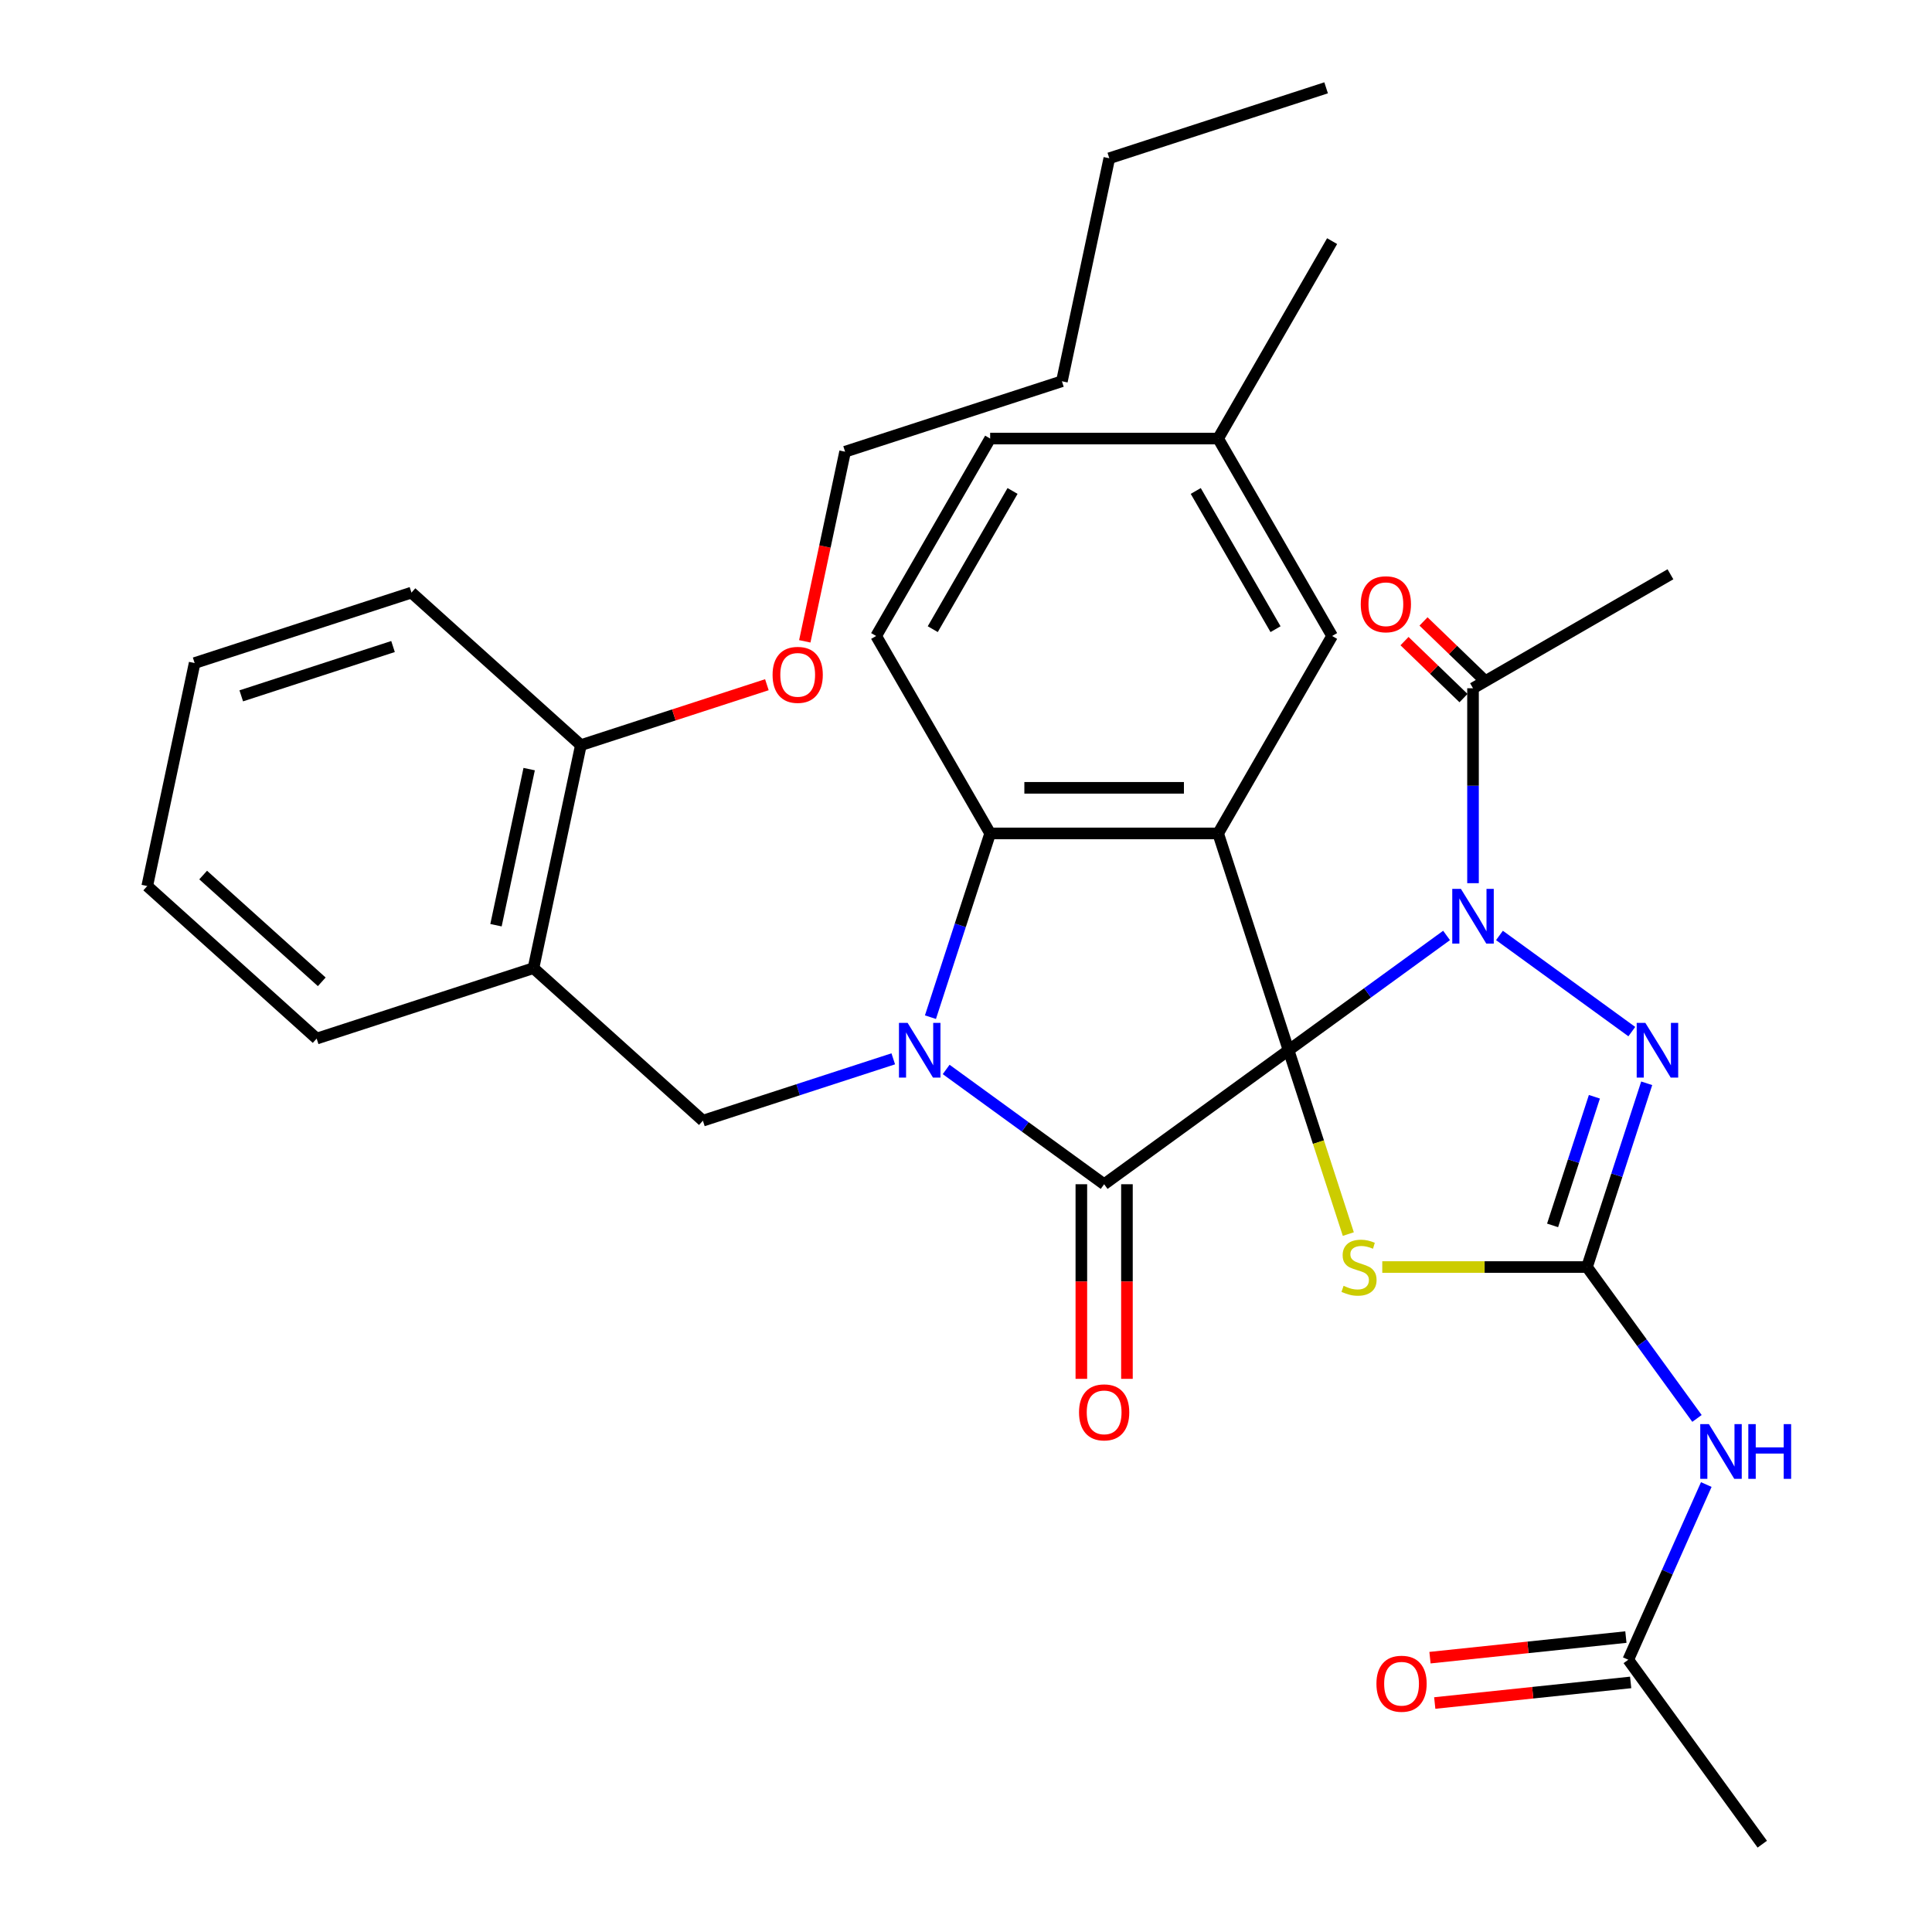 <?xml version='1.0' encoding='iso-8859-1'?>
<svg version='1.1' baseProfile='full'
              xmlns='http://www.w3.org/2000/svg'
                      xmlns:rdkit='http://www.rdkit.org/xml'
                      xmlns:xlink='http://www.w3.org/1999/xlink'
                  xml:space='preserve'
width='1000px' height='1000px' viewBox='0 0 1000 1000'>
<!-- END OF HEADER -->
<rect style='opacity:1.0;fill:#FFFFFF;stroke:none' width='1000' height='1000' x='0' y='0'> </rect>
<path class='bond-0' d='M 666.966,543.599 L 707.853,513.893' style='fill:none;fill-rule:evenodd;stroke:#000000;stroke-width:6px;stroke-linecap:butt;stroke-linejoin:miter;stroke-opacity:1' />
<path class='bond-0' d='M 707.853,513.893 L 748.739,484.187' style='fill:none;fill-rule:evenodd;stroke:#0000FF;stroke-width:6px;stroke-linecap:butt;stroke-linejoin:miter;stroke-opacity:1' />
<path class='bond-1' d='M 666.966,543.599 L 571.503,612.957' style='fill:none;fill-rule:evenodd;stroke:#000000;stroke-width:6px;stroke-linecap:butt;stroke-linejoin:miter;stroke-opacity:1' />
<path class='bond-3' d='M 666.966,543.599 L 630.503,431.375' style='fill:none;fill-rule:evenodd;stroke:#000000;stroke-width:6px;stroke-linecap:butt;stroke-linejoin:miter;stroke-opacity:1' />
<path class='bond-4' d='M 666.966,543.599 L 682.425,591.176' style='fill:none;fill-rule:evenodd;stroke:#000000;stroke-width:6px;stroke-linecap:butt;stroke-linejoin:miter;stroke-opacity:1' />
<path class='bond-4' d='M 682.425,591.176 L 697.884,638.752' style='fill:none;fill-rule:evenodd;stroke:#CCCC00;stroke-width:6px;stroke-linecap:butt;stroke-linejoin:miter;stroke-opacity:1' />
<path class='bond-6' d='M 776.119,484.187 L 844.625,533.96' style='fill:none;fill-rule:evenodd;stroke:#0000FF;stroke-width:6px;stroke-linecap:butt;stroke-linejoin:miter;stroke-opacity:1' />
<path class='bond-10' d='M 762.429,457.131 L 762.429,406.687' style='fill:none;fill-rule:evenodd;stroke:#0000FF;stroke-width:6px;stroke-linecap:butt;stroke-linejoin:miter;stroke-opacity:1' />
<path class='bond-10' d='M 762.429,406.687 L 762.429,356.242' style='fill:none;fill-rule:evenodd;stroke:#000000;stroke-width:6px;stroke-linecap:butt;stroke-linejoin:miter;stroke-opacity:1' />
<path class='bond-2' d='M 571.503,612.957 L 530.617,583.251' style='fill:none;fill-rule:evenodd;stroke:#000000;stroke-width:6px;stroke-linecap:butt;stroke-linejoin:miter;stroke-opacity:1' />
<path class='bond-2' d='M 530.617,583.251 L 489.73,553.545' style='fill:none;fill-rule:evenodd;stroke:#0000FF;stroke-width:6px;stroke-linecap:butt;stroke-linejoin:miter;stroke-opacity:1' />
<path class='bond-15' d='M 559.704,612.957 L 559.704,663.321' style='fill:none;fill-rule:evenodd;stroke:#000000;stroke-width:6px;stroke-linecap:butt;stroke-linejoin:miter;stroke-opacity:1' />
<path class='bond-15' d='M 559.704,663.321 L 559.704,713.686' style='fill:none;fill-rule:evenodd;stroke:#FF0000;stroke-width:6px;stroke-linecap:butt;stroke-linejoin:miter;stroke-opacity:1' />
<path class='bond-15' d='M 583.303,612.957 L 583.303,663.321' style='fill:none;fill-rule:evenodd;stroke:#000000;stroke-width:6px;stroke-linecap:butt;stroke-linejoin:miter;stroke-opacity:1' />
<path class='bond-15' d='M 583.303,663.321 L 583.303,713.686' style='fill:none;fill-rule:evenodd;stroke:#FF0000;stroke-width:6px;stroke-linecap:butt;stroke-linejoin:miter;stroke-opacity:1' />
<path class='bond-8' d='M 462.351,548.047 L 413.084,564.055' style='fill:none;fill-rule:evenodd;stroke:#0000FF;stroke-width:6px;stroke-linecap:butt;stroke-linejoin:miter;stroke-opacity:1' />
<path class='bond-8' d='M 413.084,564.055 L 363.817,580.062' style='fill:none;fill-rule:evenodd;stroke:#000000;stroke-width:6px;stroke-linecap:butt;stroke-linejoin:miter;stroke-opacity:1' />
<path class='bond-33' d='M 481.6,526.489 L 497.052,478.932' style='fill:none;fill-rule:evenodd;stroke:#0000FF;stroke-width:6px;stroke-linecap:butt;stroke-linejoin:miter;stroke-opacity:1' />
<path class='bond-33' d='M 497.052,478.932 L 512.504,431.375' style='fill:none;fill-rule:evenodd;stroke:#000000;stroke-width:6px;stroke-linecap:butt;stroke-linejoin:miter;stroke-opacity:1' />
<path class='bond-7' d='M 630.503,431.375 L 512.504,431.375' style='fill:none;fill-rule:evenodd;stroke:#000000;stroke-width:6px;stroke-linecap:butt;stroke-linejoin:miter;stroke-opacity:1' />
<path class='bond-7' d='M 612.803,407.776 L 530.204,407.776' style='fill:none;fill-rule:evenodd;stroke:#000000;stroke-width:6px;stroke-linecap:butt;stroke-linejoin:miter;stroke-opacity:1' />
<path class='bond-12' d='M 630.503,431.375 L 689.502,329.185' style='fill:none;fill-rule:evenodd;stroke:#000000;stroke-width:6px;stroke-linecap:butt;stroke-linejoin:miter;stroke-opacity:1' />
<path class='bond-5' d='M 715.46,655.822 L 768.444,655.822' style='fill:none;fill-rule:evenodd;stroke:#CCCC00;stroke-width:6px;stroke-linecap:butt;stroke-linejoin:miter;stroke-opacity:1' />
<path class='bond-5' d='M 768.444,655.822 L 821.429,655.822' style='fill:none;fill-rule:evenodd;stroke:#000000;stroke-width:6px;stroke-linecap:butt;stroke-linejoin:miter;stroke-opacity:1' />
<path class='bond-9' d='M 821.429,655.822 L 849.892,694.999' style='fill:none;fill-rule:evenodd;stroke:#000000;stroke-width:6px;stroke-linecap:butt;stroke-linejoin:miter;stroke-opacity:1' />
<path class='bond-9' d='M 849.892,694.999 L 878.356,734.175' style='fill:none;fill-rule:evenodd;stroke:#0000FF;stroke-width:6px;stroke-linecap:butt;stroke-linejoin:miter;stroke-opacity:1' />
<path class='bond-34' d='M 821.429,655.822 L 836.881,608.266' style='fill:none;fill-rule:evenodd;stroke:#000000;stroke-width:6px;stroke-linecap:butt;stroke-linejoin:miter;stroke-opacity:1' />
<path class='bond-34' d='M 836.881,608.266 L 852.333,560.709' style='fill:none;fill-rule:evenodd;stroke:#0000FF;stroke-width:6px;stroke-linecap:butt;stroke-linejoin:miter;stroke-opacity:1' />
<path class='bond-34' d='M 803.62,634.263 L 814.436,600.973' style='fill:none;fill-rule:evenodd;stroke:#000000;stroke-width:6px;stroke-linecap:butt;stroke-linejoin:miter;stroke-opacity:1' />
<path class='bond-34' d='M 814.436,600.973 L 825.253,567.683' style='fill:none;fill-rule:evenodd;stroke:#0000FF;stroke-width:6px;stroke-linecap:butt;stroke-linejoin:miter;stroke-opacity:1' />
<path class='bond-14' d='M 512.504,431.375 L 453.505,329.185' style='fill:none;fill-rule:evenodd;stroke:#000000;stroke-width:6px;stroke-linecap:butt;stroke-linejoin:miter;stroke-opacity:1' />
<path class='bond-11' d='M 363.817,580.062 L 276.127,501.106' style='fill:none;fill-rule:evenodd;stroke:#000000;stroke-width:6px;stroke-linecap:butt;stroke-linejoin:miter;stroke-opacity:1' />
<path class='bond-13' d='M 883.169,768.395 L 862.981,813.739' style='fill:none;fill-rule:evenodd;stroke:#0000FF;stroke-width:6px;stroke-linecap:butt;stroke-linejoin:miter;stroke-opacity:1' />
<path class='bond-13' d='M 862.981,813.739 L 842.792,859.082' style='fill:none;fill-rule:evenodd;stroke:#000000;stroke-width:6px;stroke-linecap:butt;stroke-linejoin:miter;stroke-opacity:1' />
<path class='bond-17' d='M 767.348,351.15 L 752.078,336.402' style='fill:none;fill-rule:evenodd;stroke:#000000;stroke-width:6px;stroke-linecap:butt;stroke-linejoin:miter;stroke-opacity:1' />
<path class='bond-17' d='M 752.078,336.402 L 736.809,321.655' style='fill:none;fill-rule:evenodd;stroke:#FF0000;stroke-width:6px;stroke-linecap:butt;stroke-linejoin:miter;stroke-opacity:1' />
<path class='bond-17' d='M 757.511,361.335 L 742.241,346.588' style='fill:none;fill-rule:evenodd;stroke:#000000;stroke-width:6px;stroke-linecap:butt;stroke-linejoin:miter;stroke-opacity:1' />
<path class='bond-17' d='M 742.241,346.588 L 726.972,331.84' style='fill:none;fill-rule:evenodd;stroke:#FF0000;stroke-width:6px;stroke-linecap:butt;stroke-linejoin:miter;stroke-opacity:1' />
<path class='bond-22' d='M 762.429,356.242 L 864.619,297.243' style='fill:none;fill-rule:evenodd;stroke:#000000;stroke-width:6px;stroke-linecap:butt;stroke-linejoin:miter;stroke-opacity:1' />
<path class='bond-16' d='M 276.127,501.106 L 300.66,385.686' style='fill:none;fill-rule:evenodd;stroke:#000000;stroke-width:6px;stroke-linecap:butt;stroke-linejoin:miter;stroke-opacity:1' />
<path class='bond-16' d='M 256.723,478.886 L 273.896,398.092' style='fill:none;fill-rule:evenodd;stroke:#000000;stroke-width:6px;stroke-linecap:butt;stroke-linejoin:miter;stroke-opacity:1' />
<path class='bond-23' d='M 276.127,501.106 L 163.903,537.57' style='fill:none;fill-rule:evenodd;stroke:#000000;stroke-width:6px;stroke-linecap:butt;stroke-linejoin:miter;stroke-opacity:1' />
<path class='bond-19' d='M 689.502,329.185 L 630.503,226.996' style='fill:none;fill-rule:evenodd;stroke:#000000;stroke-width:6px;stroke-linecap:butt;stroke-linejoin:miter;stroke-opacity:1' />
<path class='bond-19' d='M 660.214,325.657 L 618.915,254.124' style='fill:none;fill-rule:evenodd;stroke:#000000;stroke-width:6px;stroke-linecap:butt;stroke-linejoin:miter;stroke-opacity:1' />
<path class='bond-18' d='M 841.559,847.347 L 790.858,852.676' style='fill:none;fill-rule:evenodd;stroke:#000000;stroke-width:6px;stroke-linecap:butt;stroke-linejoin:miter;stroke-opacity:1' />
<path class='bond-18' d='M 790.858,852.676 L 740.157,858.005' style='fill:none;fill-rule:evenodd;stroke:#FF0000;stroke-width:6px;stroke-linecap:butt;stroke-linejoin:miter;stroke-opacity:1' />
<path class='bond-18' d='M 844.026,870.818 L 793.325,876.147' style='fill:none;fill-rule:evenodd;stroke:#000000;stroke-width:6px;stroke-linecap:butt;stroke-linejoin:miter;stroke-opacity:1' />
<path class='bond-18' d='M 793.325,876.147 L 742.623,881.476' style='fill:none;fill-rule:evenodd;stroke:#FF0000;stroke-width:6px;stroke-linecap:butt;stroke-linejoin:miter;stroke-opacity:1' />
<path class='bond-24' d='M 842.792,859.082 L 912.15,954.545' style='fill:none;fill-rule:evenodd;stroke:#000000;stroke-width:6px;stroke-linecap:butt;stroke-linejoin:miter;stroke-opacity:1' />
<path class='bond-35' d='M 453.505,329.185 L 512.504,226.996' style='fill:none;fill-rule:evenodd;stroke:#000000;stroke-width:6px;stroke-linecap:butt;stroke-linejoin:miter;stroke-opacity:1' />
<path class='bond-35' d='M 482.793,325.657 L 524.092,254.124' style='fill:none;fill-rule:evenodd;stroke:#000000;stroke-width:6px;stroke-linecap:butt;stroke-linejoin:miter;stroke-opacity:1' />
<path class='bond-21' d='M 300.66,385.686 L 348.797,370.045' style='fill:none;fill-rule:evenodd;stroke:#000000;stroke-width:6px;stroke-linecap:butt;stroke-linejoin:miter;stroke-opacity:1' />
<path class='bond-21' d='M 348.797,370.045 L 396.934,354.405' style='fill:none;fill-rule:evenodd;stroke:#FF0000;stroke-width:6px;stroke-linecap:butt;stroke-linejoin:miter;stroke-opacity:1' />
<path class='bond-25' d='M 300.66,385.686 L 212.97,306.729' style='fill:none;fill-rule:evenodd;stroke:#000000;stroke-width:6px;stroke-linecap:butt;stroke-linejoin:miter;stroke-opacity:1' />
<path class='bond-20' d='M 630.503,226.996 L 512.504,226.996' style='fill:none;fill-rule:evenodd;stroke:#000000;stroke-width:6px;stroke-linecap:butt;stroke-linejoin:miter;stroke-opacity:1' />
<path class='bond-26' d='M 630.503,226.996 L 689.502,124.806' style='fill:none;fill-rule:evenodd;stroke:#000000;stroke-width:6px;stroke-linecap:butt;stroke-linejoin:miter;stroke-opacity:1' />
<path class='bond-27' d='M 416.555,331.952 L 426.986,282.877' style='fill:none;fill-rule:evenodd;stroke:#FF0000;stroke-width:6px;stroke-linecap:butt;stroke-linejoin:miter;stroke-opacity:1' />
<path class='bond-27' d='M 426.986,282.877 L 437.417,233.802' style='fill:none;fill-rule:evenodd;stroke:#000000;stroke-width:6px;stroke-linecap:butt;stroke-linejoin:miter;stroke-opacity:1' />
<path class='bond-30' d='M 163.903,537.57 L 76.213,458.613' style='fill:none;fill-rule:evenodd;stroke:#000000;stroke-width:6px;stroke-linecap:butt;stroke-linejoin:miter;stroke-opacity:1' />
<path class='bond-30' d='M 166.541,508.188 L 105.158,452.918' style='fill:none;fill-rule:evenodd;stroke:#000000;stroke-width:6px;stroke-linecap:butt;stroke-linejoin:miter;stroke-opacity:1' />
<path class='bond-36' d='M 212.97,306.729 L 100.747,343.193' style='fill:none;fill-rule:evenodd;stroke:#000000;stroke-width:6px;stroke-linecap:butt;stroke-linejoin:miter;stroke-opacity:1' />
<path class='bond-36' d='M 203.429,334.643 L 124.873,360.168' style='fill:none;fill-rule:evenodd;stroke:#000000;stroke-width:6px;stroke-linecap:butt;stroke-linejoin:miter;stroke-opacity:1' />
<path class='bond-28' d='M 437.417,233.802 L 549.64,197.338' style='fill:none;fill-rule:evenodd;stroke:#000000;stroke-width:6px;stroke-linecap:butt;stroke-linejoin:miter;stroke-opacity:1' />
<path class='bond-29' d='M 549.64,197.338 L 574.174,81.918' style='fill:none;fill-rule:evenodd;stroke:#000000;stroke-width:6px;stroke-linecap:butt;stroke-linejoin:miter;stroke-opacity:1' />
<path class='bond-31' d='M 574.174,81.918 L 686.397,45.455' style='fill:none;fill-rule:evenodd;stroke:#000000;stroke-width:6px;stroke-linecap:butt;stroke-linejoin:miter;stroke-opacity:1' />
<path class='bond-32' d='M 76.213,458.613 L 100.747,343.193' style='fill:none;fill-rule:evenodd;stroke:#000000;stroke-width:6px;stroke-linecap:butt;stroke-linejoin:miter;stroke-opacity:1' />
<path  class='atom-1' d='M 756.169 460.081
L 765.449 475.081
Q 766.369 476.561, 767.849 479.241
Q 769.329 481.921, 769.409 482.081
L 769.409 460.081
L 773.169 460.081
L 773.169 488.401
L 769.289 488.401
L 759.329 472.001
Q 758.169 470.081, 756.929 467.881
Q 755.729 465.681, 755.369 465.001
L 755.369 488.401
L 751.689 488.401
L 751.689 460.081
L 756.169 460.081
' fill='#0000FF'/>
<path  class='atom-3' d='M 469.781 529.439
L 479.061 544.439
Q 479.981 545.919, 481.461 548.599
Q 482.941 551.279, 483.021 551.439
L 483.021 529.439
L 486.781 529.439
L 486.781 557.759
L 482.901 557.759
L 472.941 541.359
Q 471.781 539.439, 470.541 537.239
Q 469.341 535.039, 468.981 534.359
L 468.981 557.759
L 465.301 557.759
L 465.301 529.439
L 469.781 529.439
' fill='#0000FF'/>
<path  class='atom-5' d='M 695.43 665.542
Q 695.75 665.662, 697.07 666.222
Q 698.39 666.782, 699.83 667.142
Q 701.31 667.462, 702.75 667.462
Q 705.43 667.462, 706.99 666.182
Q 708.55 664.862, 708.55 662.582
Q 708.55 661.022, 707.75 660.062
Q 706.99 659.102, 705.79 658.582
Q 704.59 658.062, 702.59 657.462
Q 700.07 656.702, 698.55 655.982
Q 697.07 655.262, 695.99 653.742
Q 694.95 652.222, 694.95 649.662
Q 694.95 646.102, 697.35 643.902
Q 699.79 641.702, 704.59 641.702
Q 707.87 641.702, 711.59 643.262
L 710.67 646.342
Q 707.27 644.942, 704.71 644.942
Q 701.95 644.942, 700.43 646.102
Q 698.91 647.222, 698.95 649.182
Q 698.95 650.702, 699.71 651.622
Q 700.51 652.542, 701.63 653.062
Q 702.79 653.582, 704.71 654.182
Q 707.27 654.982, 708.79 655.782
Q 710.31 656.582, 711.39 658.222
Q 712.51 659.822, 712.51 662.582
Q 712.51 666.502, 709.87 668.622
Q 707.27 670.702, 702.91 670.702
Q 700.39 670.702, 698.47 670.142
Q 696.59 669.622, 694.35 668.702
L 695.43 665.542
' fill='#CCCC00'/>
<path  class='atom-7' d='M 851.632 529.439
L 860.912 544.439
Q 861.832 545.919, 863.312 548.599
Q 864.792 551.279, 864.872 551.439
L 864.872 529.439
L 868.632 529.439
L 868.632 557.759
L 864.752 557.759
L 854.792 541.359
Q 853.632 539.439, 852.392 537.239
Q 851.192 535.039, 850.832 534.359
L 850.832 557.759
L 847.152 557.759
L 847.152 529.439
L 851.632 529.439
' fill='#0000FF'/>
<path  class='atom-10' d='M 884.527 737.125
L 893.807 752.125
Q 894.727 753.605, 896.207 756.285
Q 897.687 758.965, 897.767 759.125
L 897.767 737.125
L 901.527 737.125
L 901.527 765.445
L 897.647 765.445
L 887.687 749.045
Q 886.527 747.125, 885.287 744.925
Q 884.087 742.725, 883.727 742.045
L 883.727 765.445
L 880.047 765.445
L 880.047 737.125
L 884.527 737.125
' fill='#0000FF'/>
<path  class='atom-10' d='M 904.927 737.125
L 908.767 737.125
L 908.767 749.165
L 923.247 749.165
L 923.247 737.125
L 927.087 737.125
L 927.087 765.445
L 923.247 765.445
L 923.247 752.365
L 908.767 752.365
L 908.767 765.445
L 904.927 765.445
L 904.927 737.125
' fill='#0000FF'/>
<path  class='atom-16' d='M 558.503 731.035
Q 558.503 724.235, 561.863 720.435
Q 565.223 716.635, 571.503 716.635
Q 577.783 716.635, 581.143 720.435
Q 584.503 724.235, 584.503 731.035
Q 584.503 737.915, 581.103 741.835
Q 577.703 745.715, 571.503 745.715
Q 565.263 745.715, 561.863 741.835
Q 558.503 737.955, 558.503 731.035
M 571.503 742.515
Q 575.823 742.515, 578.143 739.635
Q 580.503 736.715, 580.503 731.035
Q 580.503 725.475, 578.143 722.675
Q 575.823 719.835, 571.503 719.835
Q 567.183 719.835, 564.823 722.635
Q 562.503 725.435, 562.503 731.035
Q 562.503 736.755, 564.823 739.635
Q 567.183 742.515, 571.503 742.515
' fill='#FF0000'/>
<path  class='atom-18' d='M 704.322 312.758
Q 704.322 305.958, 707.682 302.158
Q 711.042 298.358, 717.322 298.358
Q 723.602 298.358, 726.962 302.158
Q 730.322 305.958, 730.322 312.758
Q 730.322 319.638, 726.922 323.558
Q 723.522 327.438, 717.322 327.438
Q 711.082 327.438, 707.682 323.558
Q 704.322 319.678, 704.322 312.758
M 717.322 324.238
Q 721.642 324.238, 723.962 321.358
Q 726.322 318.438, 726.322 312.758
Q 726.322 307.198, 723.962 304.398
Q 721.642 301.558, 717.322 301.558
Q 713.002 301.558, 710.642 304.358
Q 708.322 307.158, 708.322 312.758
Q 708.322 318.478, 710.642 321.358
Q 713.002 324.238, 717.322 324.238
' fill='#FF0000'/>
<path  class='atom-19' d='M 712.44 871.497
Q 712.44 864.697, 715.8 860.897
Q 719.16 857.097, 725.44 857.097
Q 731.72 857.097, 735.08 860.897
Q 738.44 864.697, 738.44 871.497
Q 738.44 878.377, 735.04 882.297
Q 731.64 886.177, 725.44 886.177
Q 719.2 886.177, 715.8 882.297
Q 712.44 878.417, 712.44 871.497
M 725.44 882.977
Q 729.76 882.977, 732.08 880.097
Q 734.44 877.177, 734.44 871.497
Q 734.44 865.937, 732.08 863.137
Q 729.76 860.297, 725.44 860.297
Q 721.12 860.297, 718.76 863.097
Q 716.44 865.897, 716.44 871.497
Q 716.44 877.217, 718.76 880.097
Q 721.12 882.977, 725.44 882.977
' fill='#FF0000'/>
<path  class='atom-22' d='M 399.884 349.302
Q 399.884 342.502, 403.244 338.702
Q 406.604 334.902, 412.884 334.902
Q 419.164 334.902, 422.524 338.702
Q 425.884 342.502, 425.884 349.302
Q 425.884 356.182, 422.484 360.102
Q 419.084 363.982, 412.884 363.982
Q 406.644 363.982, 403.244 360.102
Q 399.884 356.222, 399.884 349.302
M 412.884 360.782
Q 417.204 360.782, 419.524 357.902
Q 421.884 354.982, 421.884 349.302
Q 421.884 343.742, 419.524 340.942
Q 417.204 338.102, 412.884 338.102
Q 408.564 338.102, 406.204 340.902
Q 403.884 343.702, 403.884 349.302
Q 403.884 355.022, 406.204 357.902
Q 408.564 360.782, 412.884 360.782
' fill='#FF0000'/>
</svg>
